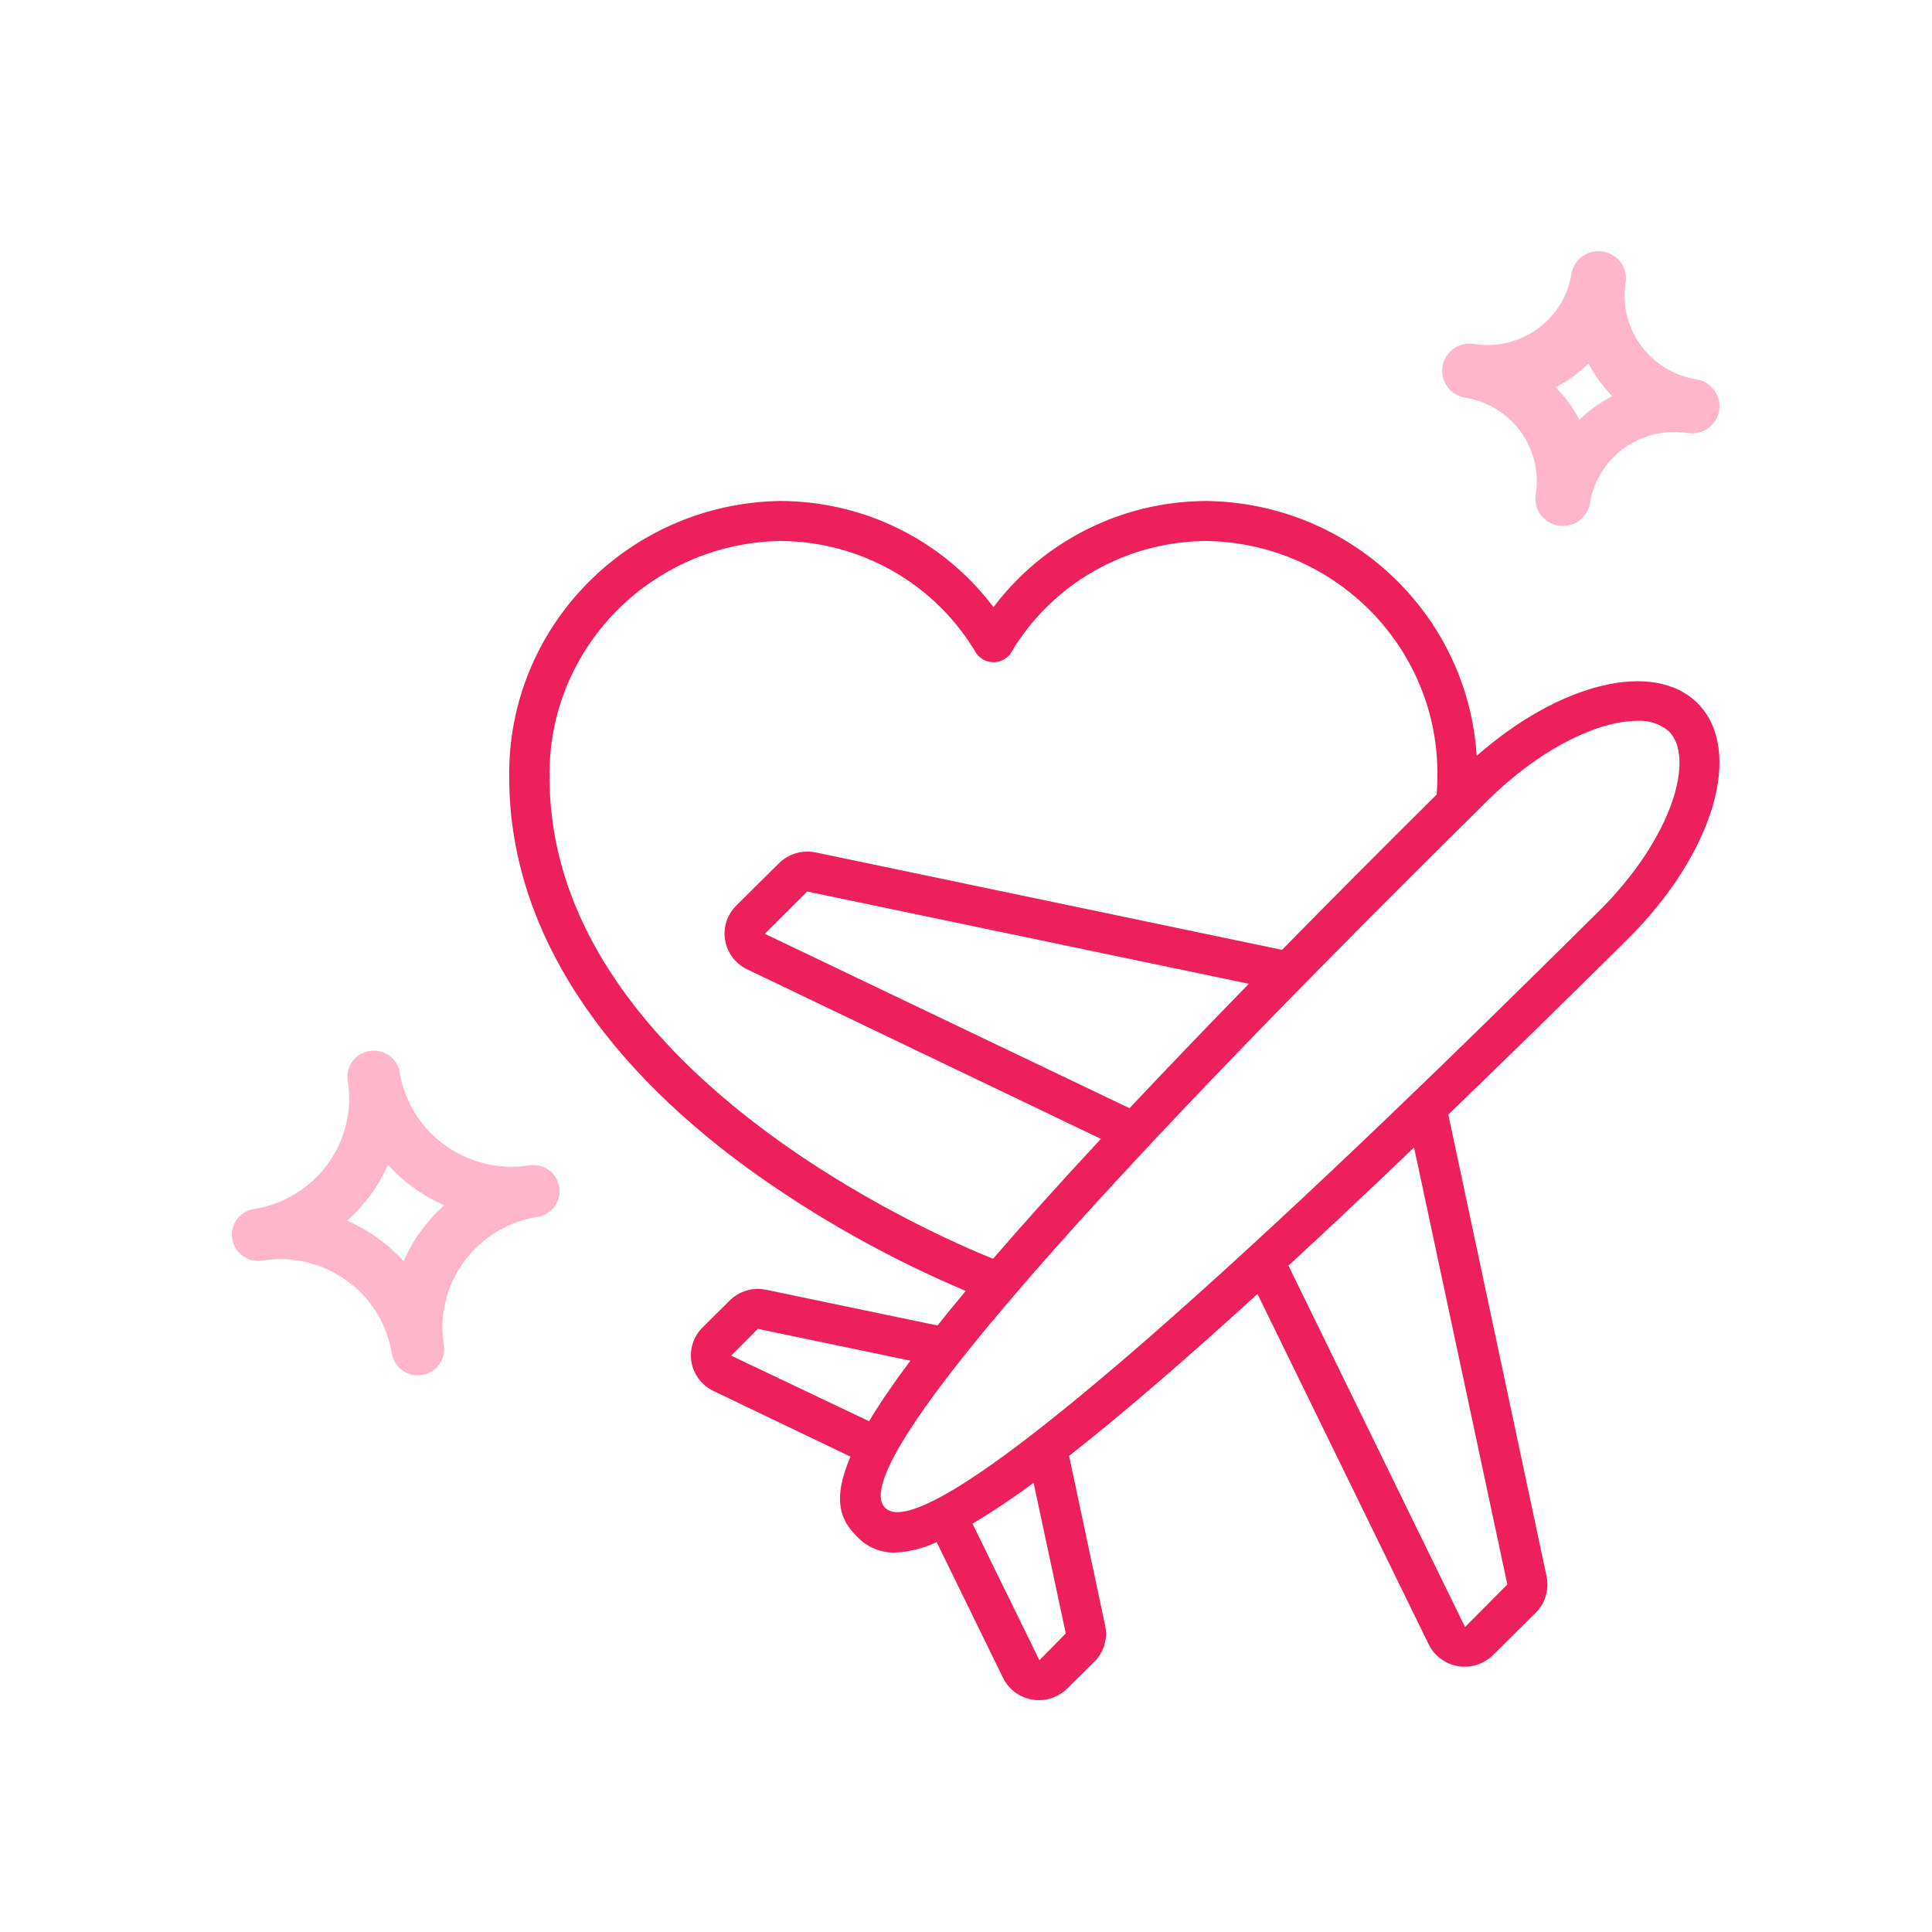 <?xml version="1.0" encoding="UTF-8"?>
<svg width="100px" height="100px" viewBox="0 0 100 100" version="1.1" xmlns="http://www.w3.org/2000/svg" xmlns:xlink="http://www.w3.org/1999/xlink">
    <title>icon-honeymoon</title>
    <g id="icon-honeymoon" stroke="none" stroke-width="1" fill="none" fill-rule="evenodd">
        <g id="noun-honeymoon-6251345" transform="translate(12, 13)" fill-rule="nonzero">
            <g id="Group-9">
                <path d="M64.432,26.124 C63.971,18.79 57.889,13.043 50.472,12.931 C46.119,12.933 42.023,14.97 39.422,18.427 C36.822,14.97 32.725,12.933 28.373,12.931 C20.519,13.059 14.25,19.458 14.357,27.238 C14.357,34.611 18.658,41.631 26.795,47.539 C30.276,50.041 34.031,52.147 37.987,53.818 C37.465,54.439 36.971,55.044 36.525,55.607 L27.659,53.759 C26.973,53.613 26.259,53.824 25.765,54.319 L24.367,55.705 C23.892,56.174 23.677,56.841 23.79,57.496 C23.902,58.15 24.328,58.71 24.933,58.997 L32.021,62.397 C31.054,64.637 31.513,65.688 32.334,66.507 C32.835,67.056 33.549,67.367 34.295,67.362 C35.053,67.328 35.797,67.144 36.481,66.82 L39.91,73.832 C40.198,74.432 40.762,74.856 41.423,74.97 C41.539,74.99 41.657,75 41.774,75 C42.323,74.999 42.848,74.784 43.236,74.4 L44.638,73.013 C45.135,72.525 45.348,71.82 45.202,71.142 L43.336,62.356 C45.892,60.354 49.08,57.628 53.087,53.976 L61.953,72.122 C62.25,72.716 62.817,73.133 63.477,73.241 C63.589,73.26 63.701,73.269 63.814,73.268 C64.362,73.267 64.888,73.052 65.276,72.668 L67.489,70.477 C67.979,69.986 68.191,69.284 68.053,68.607 L62.964,44.69 C65.774,41.982 68.85,38.976 72.23,35.627 C76.704,31.195 78.3,25.821 75.857,23.389 C73.573,21.139 68.707,22.359 64.432,26.124 Z M16.446,27.238 C16.338,20.6 21.672,15.127 28.373,15 C32.558,15.014 36.421,17.224 38.526,20.807 C38.728,21.1 39.064,21.275 39.422,21.275 C39.781,21.275 40.116,21.1 40.318,20.807 C42.423,17.224 46.287,15.014 50.472,15 C57.173,15.127 62.507,20.6 62.399,27.238 C62.399,27.534 62.38,27.828 62.364,28.121 C59.44,31.024 56.771,33.705 54.358,36.164 L30.191,31.115 C29.512,30.985 28.811,31.196 28.321,31.68 L26.11,33.87 C25.636,34.34 25.421,35.008 25.532,35.662 C25.643,36.317 26.066,36.879 26.668,37.17 L44.982,45.948 C42.811,48.284 40.963,50.342 39.4,52.154 C36.394,50.947 16.446,42.357 16.446,27.238 Z M46.463,44.361 L27.586,35.333 L29.78,33.144 L52.639,37.92 C50.353,40.265 48.306,42.401 46.463,44.361 Z M25.845,57.168 L27.225,55.782 L35.121,57.427 C34.223,58.629 33.518,59.667 32.983,60.562 L25.845,57.168 Z M43.164,71.547 L41.799,72.933 L38.336,65.866 C39.425,65.214 40.481,64.508 41.499,63.751 L43.164,71.547 Z M66.019,69.012 L63.829,71.215 L54.69,52.507 C56.674,50.681 58.823,48.658 61.192,46.391 L66.019,69.012 Z M70.754,34.164 C62.775,42.067 39.355,65.267 34.452,65.266 C34.217,65.281 33.986,65.201 33.812,65.043 C30.93,62.172 56.561,36.79 64.983,28.448 C67.791,25.669 70.792,24.31 72.735,24.31 C73.334,24.269 73.926,24.464 74.381,24.852 C75.743,26.209 74.589,30.366 70.754,34.164 Z" id="Shape" fill="#ED205C"></path>
                <path d="M70.967,0.017 C71.356,0.081 71.701,0.298 71.92,0.623 C72.139,0.945 72.216,1.346 72.127,1.724 C71.81,4.076 73.44,6.249 75.803,6.634 C76.577,6.755 77.104,7.477 76.983,8.244 C76.857,9.011 76.131,9.537 75.353,9.413 C72.949,9.035 70.688,10.657 70.299,13.034 C70.173,13.805 69.447,14.327 68.673,14.207 C67.899,14.086 67.368,13.368 67.489,12.601 C67.866,10.252 66.29,8.035 63.931,7.598 C63.177,7.525 62.609,6.879 62.646,6.128 C62.678,5.381 63.302,4.787 64.06,4.783 L64.279,4.803 C66.65,5.181 68.888,3.615 69.322,1.278 C69.358,0.888 69.557,0.531 69.869,0.294 C70.181,0.057 70.578,-0.043 70.967,0.017 Z M70.219,5.819 C69.715,6.307 69.144,6.719 68.517,7.042 C69.009,7.537 69.426,8.107 69.751,8.728 C70.255,8.237 70.826,7.824 71.453,7.506 C70.961,7.006 70.545,6.436 70.219,5.819 Z" id="Combined-Shape" fill="#FFB6CD"></path>
                <path d="M7.286,41.381 C8.014,41.35 8.641,41.89 8.707,42.611 C9.271,45.676 12.171,47.758 15.288,47.334 C15.657,47.249 16.047,47.319 16.362,47.527 C16.673,47.739 16.887,48.067 16.95,48.437 C17.008,48.807 16.911,49.185 16.677,49.482 C16.448,49.779 16.101,49.968 15.724,50.002 C12.583,50.562 10.47,53.504 10.972,56.627 C11.089,57.363 10.579,58.058 9.836,58.173 C9.136,58.282 8.478,57.841 8.305,57.175 L8.279,57.047 C7.761,53.889 4.765,51.741 1.573,52.247 C1.219,52.304 0.853,52.216 0.562,52.004 C0.27,51.792 0.071,51.475 0.017,51.121 C-0.1,50.384 0.406,49.694 1.153,49.578 C4.337,49.065 6.504,46.096 5.998,42.938 L5.983,42.73 C5.979,42.005 6.555,41.411 7.286,41.381 Z M8.082,47.294 C7.591,48.392 6.873,49.379 5.97,50.182 C7.082,50.664 8.074,51.38 8.888,52.275 C9.375,51.173 10.093,50.186 10.997,49.383 C9.885,48.901 8.892,48.185 8.082,47.294 Z" id="Combined-Shape" fill="#FFB6CD"></path>
            </g>
        </g>
    </g>
</svg>